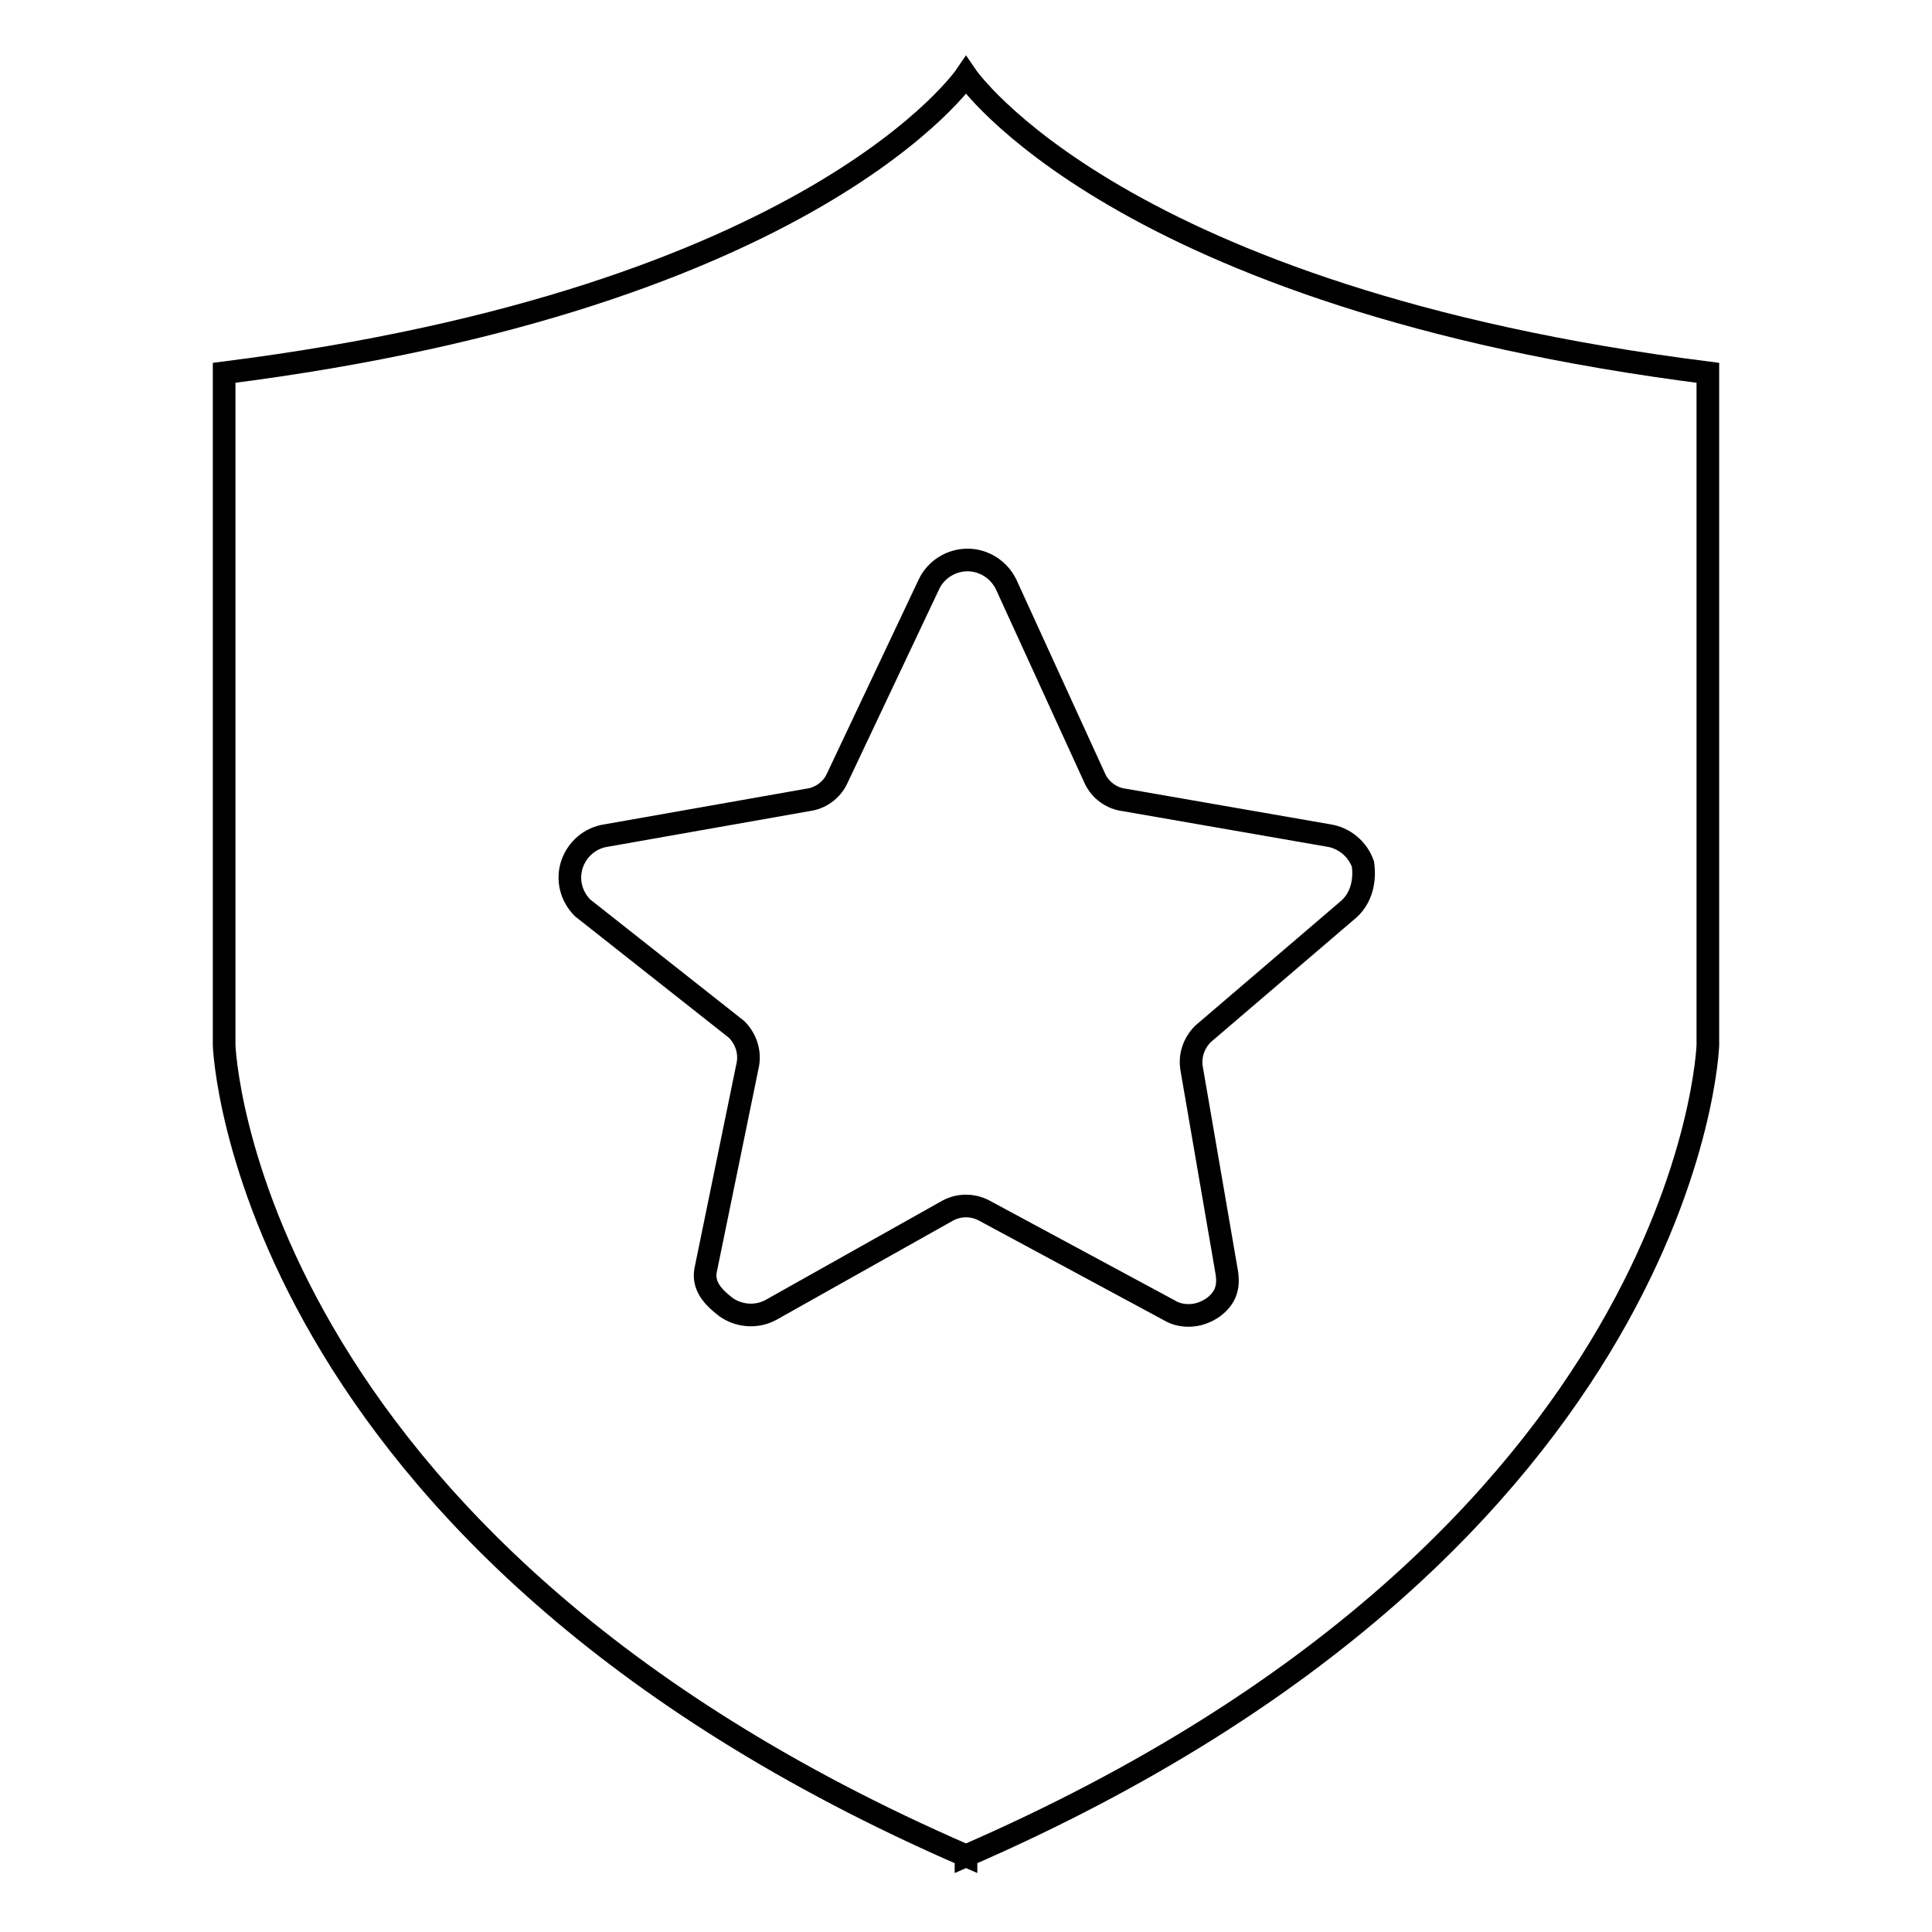 <?xml version="1.0" encoding="utf-8"?>
<!-- Svg Vector Icons : http://www.onlinewebfonts.com/icon -->
<!DOCTYPE svg PUBLIC "-//W3C//DTD SVG 1.1//EN" "http://www.w3.org/Graphics/SVG/1.1/DTD/svg11.dtd">
<svg version="1.1" xmlns="http://www.w3.org/2000/svg" xmlns:xlink="http://www.w3.org/1999/xlink" x="0px" y="0px" viewBox="0 0 256 256" enable-background="new 0 0 256 256" xml:space="preserve">
<g><g><path stroke-width="3" fill-opacity="0" stroke="#000000"  d="M128,10L128,10L128,10c0,0-20,29.5-98.3,39.4v89.1c0,0,2.2,65.7,98.3,107.4l0-0.1l0,0.1c96.1-41.8,98.3-107.4,98.3-107.4V49.4C148,39.5,128,10,128,10z M178.8,120.4l-19.4,16.6c-1.2,1.2-1.8,2.9-1.5,4.6l4.6,26.7c0.4,2.1,0,3.6-1.7,4.9c-1,0.7-2.1,1.1-3.3,1.1c-0.9,0-1.8-0.2-2.6-0.7l-24.5-13.2c-1.5-0.8-3.3-0.8-4.8,0l-23.5,13.2c-1.9,1-4.2,0.8-5.9-0.4c-1.7-1.3-3.1-2.8-2.7-4.9l5.6-27.3c0.3-1.7-0.3-3.4-1.5-4.6l-20.4-16.1c-1.5-1.5-2.1-3.7-1.4-5.8c0.7-2,2.4-3.5,4.6-3.8l26.6-4.7c1.7-0.2,3.2-1.3,3.9-2.8l12.2-25.8c0.9-1.9,2.9-3.2,5.1-3.2c2.1,0,4.1,1.2,5.1,3.2l11.8,25.8c0.7,1.5,2.2,2.6,3.9,2.8l27,4.7c2.1,0.3,3.9,1.8,4.6,3.8C180.9,116.7,180.4,118.9,178.8,120.4z"/></g></g>
</svg>